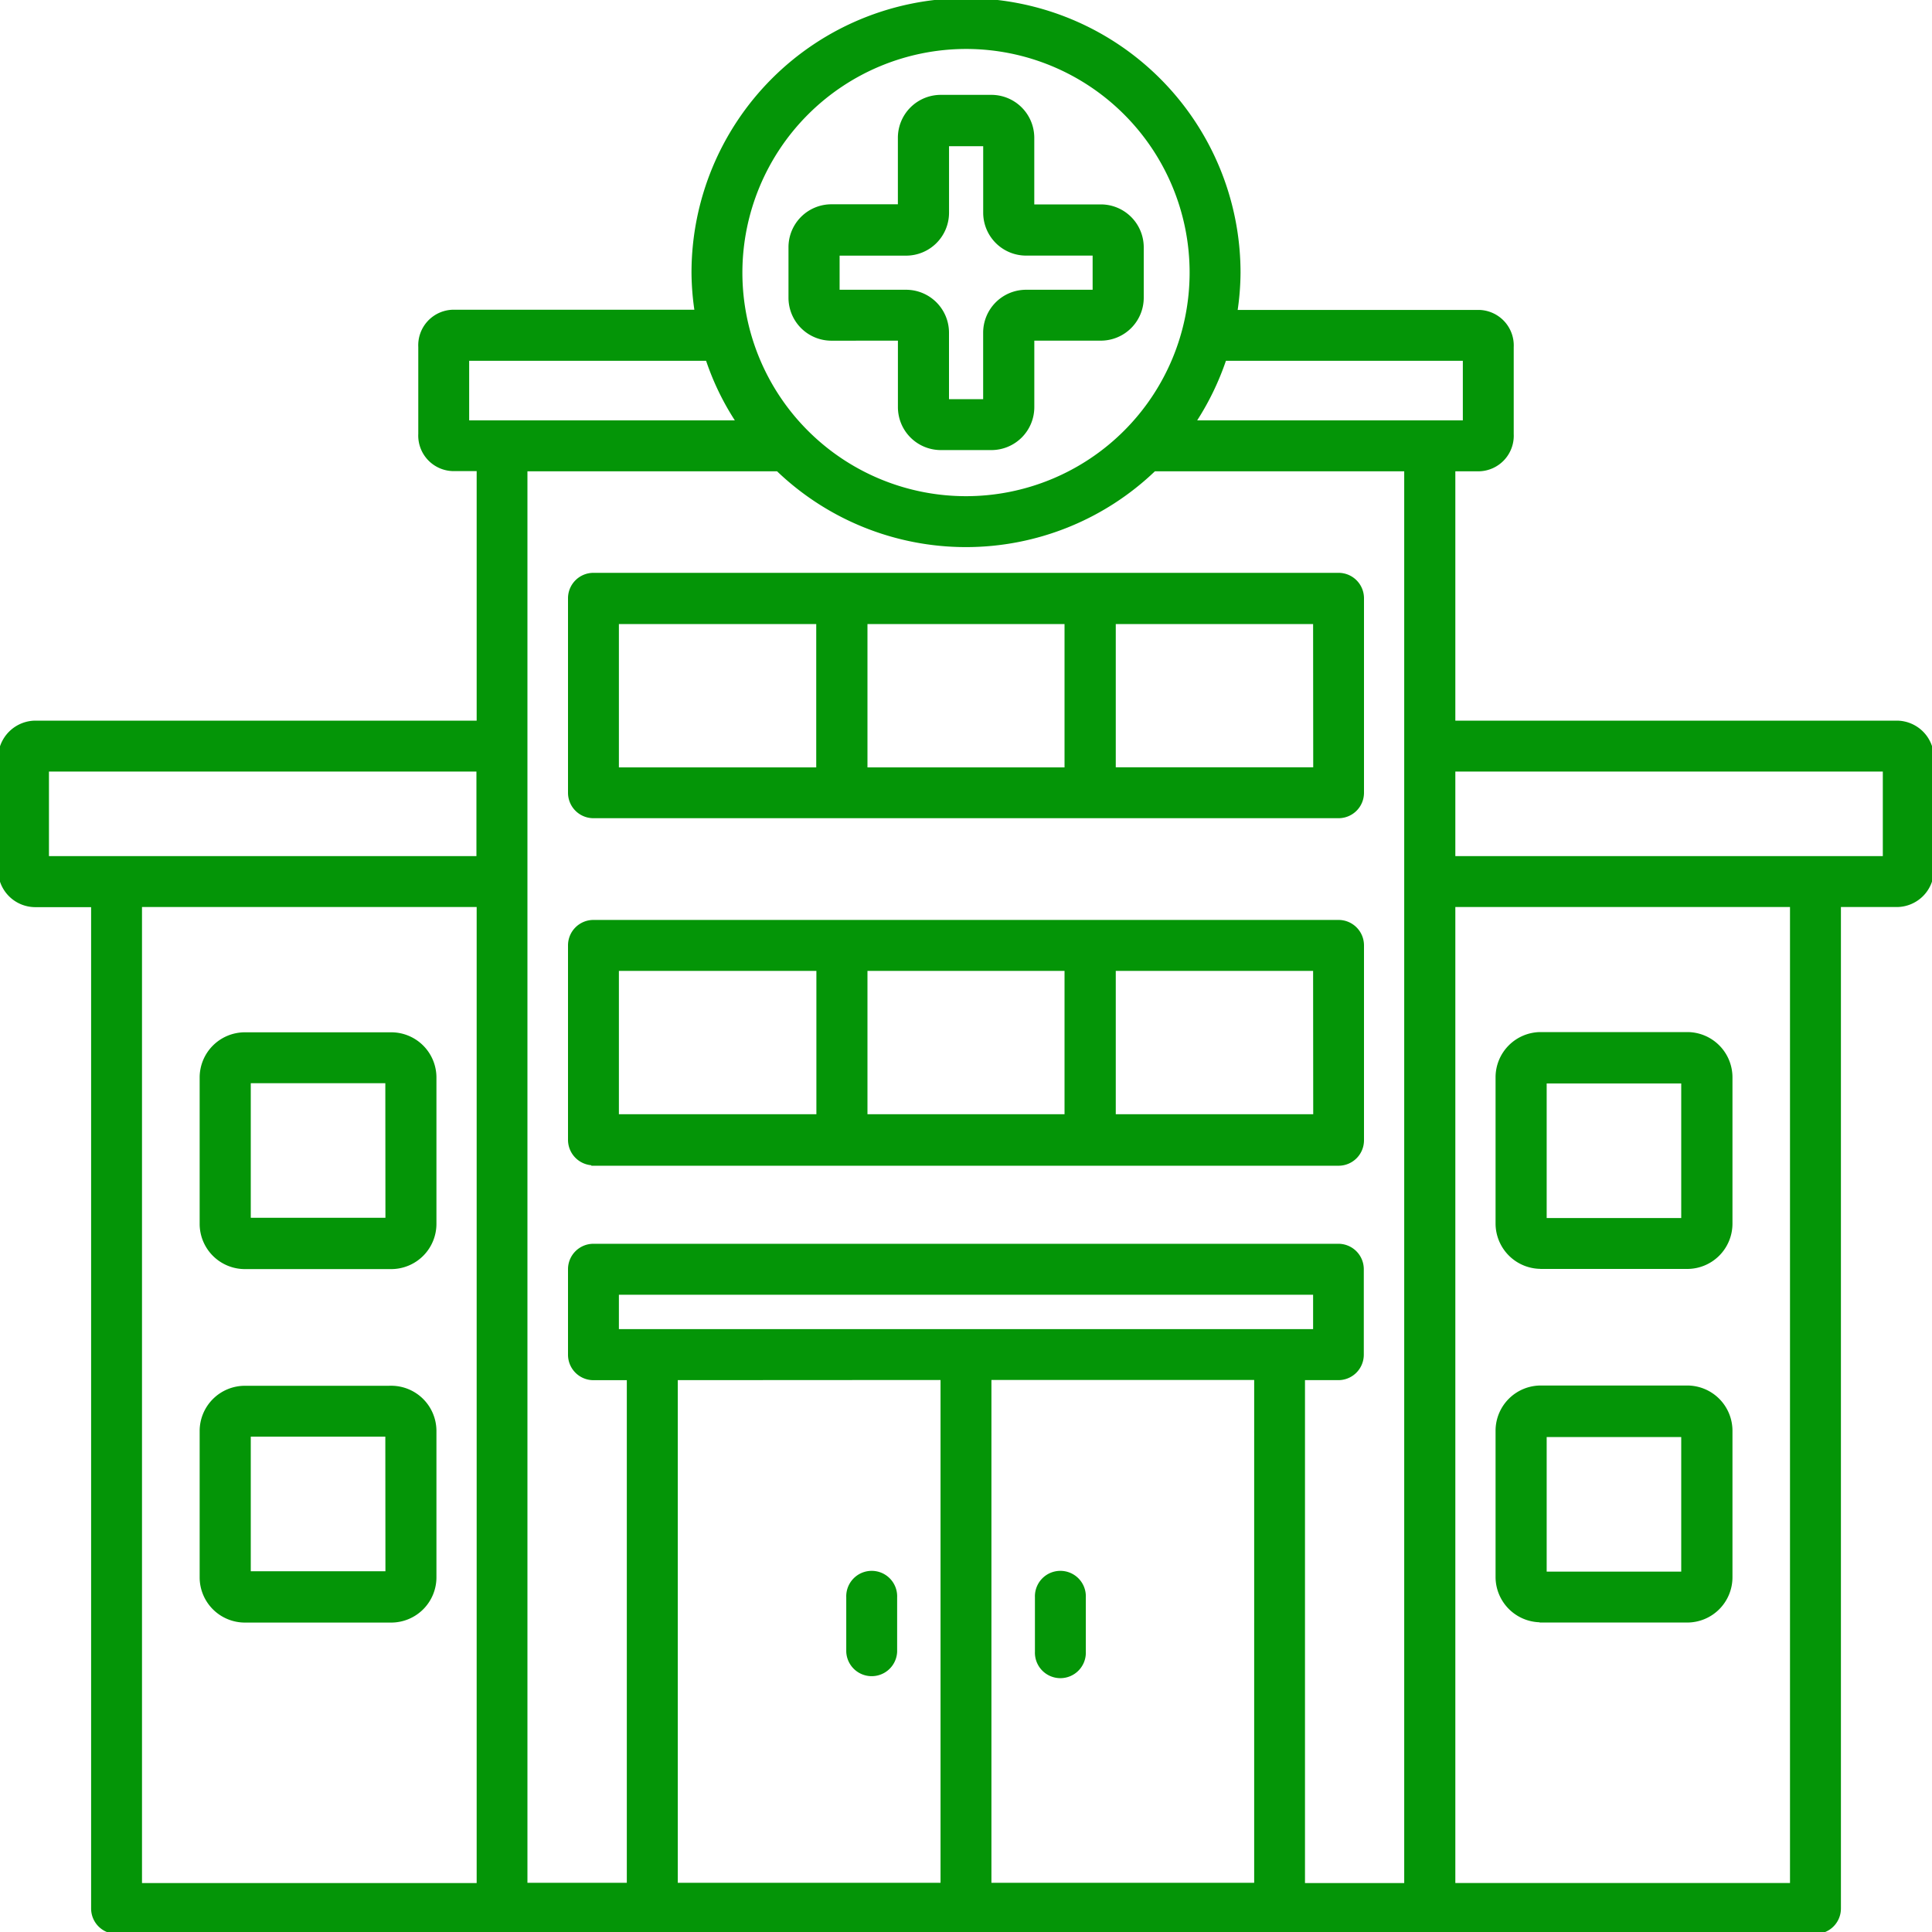 <svg xmlns="http://www.w3.org/2000/svg" xmlns:xlink="http://www.w3.org/1999/xlink" width="50" height="50" viewBox="0 0 50 50"><defs><clipPath id="b"><rect width="50" height="50"/></clipPath></defs><g id="a" clip-path="url(#b)"><g transform="translate(-30.803 -4)"><path d="M53.087,22.7H41.614V16.147h.674a.87.87,0,0,0,.837-.913v-2.25a.87.87,0,0,0-.837-.913H35.973a6.917,6.917,0,0,0,.082-1.011,7.054,7.054,0,1,0-14.109-.005,6.917,6.917,0,0,0,.082,1.011H15.712a.87.87,0,0,0-.837.913v2.25a.87.87,0,0,0,.837.913h.674V22.7H4.913A.923.923,0,0,0,4,23.614v2.9a.915.915,0,0,0,.913.913H6.408V53.391A.608.608,0,0,0,7.016,54H50.984a.608.608,0,0,0,.609-.609V27.424h1.495A.915.915,0,0,0,54,26.511v-2.9A.915.915,0,0,0,53.087,22.7ZM41.908,13.288v1.641H34.891a7.066,7.066,0,0,0,.8-1.641ZM29,5.217a5.837,5.837,0,1,1-5.837,5.837A5.845,5.845,0,0,1,29,5.217ZM16.092,13.288H22.31a6.856,6.856,0,0,0,.8,1.641H16.092Zm8.038,2.859a7.024,7.024,0,0,0,9.739,0h6.522V52.783H37.723V39.668h.913a.608.608,0,0,0,.609-.609V36.848a.608.608,0,0,0-.609-.609H19.359a.608.608,0,0,0-.609.609V39.06a.608.608,0,0,0,.609.609h.913V52.777H17.6V16.147Zm-4.163,22.3v-.989H38.033v.989Zm8.424,1.217V52.777h-6.9V39.668Zm1.217,0h6.9V52.777h-6.9ZM5.217,23.918H16.38v2.288H5.217Zm2.408,3.505h8.761V52.783H7.625Zm42.75,25.359H41.614V27.424h8.761Zm2.408-26.576H41.614V23.918H52.777v2.288ZM27.288,12.766v1.772a1.061,1.061,0,0,0,1.06,1.06h1.31a1.061,1.061,0,0,0,1.06-1.06V12.766h1.772a1.061,1.061,0,0,0,1.06-1.06V10.4a1.061,1.061,0,0,0-1.06-1.06H30.717V7.565a1.061,1.061,0,0,0-1.06-1.06h-1.31a1.061,1.061,0,0,0-1.06,1.06V9.337H25.516a1.061,1.061,0,0,0-1.06,1.06v1.31a1.061,1.061,0,0,0,1.06,1.06Zm-1.609-2.2h1.772a1.061,1.061,0,0,0,1.06-1.06V7.734h.984V9.505a1.061,1.061,0,0,0,1.06,1.06h1.772v.984H30.554a1.061,1.061,0,0,0-1.06,1.06V14.38h-.984V12.609a1.061,1.061,0,0,0-1.06-1.06H25.679Zm-11.554,20.2H10.337a1.121,1.121,0,0,0-1.12,1.12v3.788a1.121,1.121,0,0,0,1.12,1.12h3.788a1.121,1.121,0,0,0,1.12-1.12V31.88A1.12,1.12,0,0,0,14.125,30.766Zm-.1,4.8H10.44V31.984h3.582Zm.1,4.348H10.337a1.121,1.121,0,0,0-1.12,1.12v3.788a1.121,1.121,0,0,0,1.12,1.12h3.788a1.121,1.121,0,0,0,1.12-1.12V41.033A1.121,1.121,0,0,0,14.125,39.913Zm-.1,4.8H10.44V41.13h3.582Zm29.853-7.924h3.788a1.121,1.121,0,0,0,1.12-1.12V31.88a1.121,1.121,0,0,0-1.12-1.12H43.875a1.121,1.121,0,0,0-1.12,1.12v3.788A1.125,1.125,0,0,0,43.875,36.788Zm.1-4.8H47.56v3.582H43.978Zm-.1,13.951h3.788a1.121,1.121,0,0,0,1.12-1.12V41.027a1.121,1.121,0,0,0-1.12-1.12H43.875a1.121,1.121,0,0,0-1.12,1.12v3.788A1.125,1.125,0,0,0,43.875,45.935Zm.1-4.8H47.56v3.582H43.978Zm-24.62-7.022H38.641a.608.608,0,0,0,.609-.609V28.467a.608.608,0,0,0-.609-.609H19.359a.608.608,0,0,0-.609.609V33.5A.611.611,0,0,0,19.359,34.109ZM26.4,32.886v-3.81H31.6v3.81Zm11.636,0H32.826v-3.81h5.207Zm-18.065-3.81h5.207v3.81H19.967v-3.81Zm-.609-3.951H38.641a.608.608,0,0,0,.609-.609V19.484a.608.608,0,0,0-.609-.609H19.359a.608.608,0,0,0-.609.609v5.033A.608.608,0,0,0,19.359,25.125ZM26.4,23.908V20.1H31.6v3.81H26.4Zm11.636,0H32.826V20.1h5.207ZM19.967,20.1h5.207v3.81H19.967V20.1Zm5.984,26.647V45.337a.609.609,0,1,1,1.217,0v1.408a.609.609,0,0,1-1.217,0Zm6.1-1.408v1.408a.609.609,0,1,1-1.217,0V45.337a.609.609,0,1,1,1.217,0Z" transform="translate(26.803)" fill="#049507" stroke="#049507" stroke-width="0.1"/></g></g></svg>